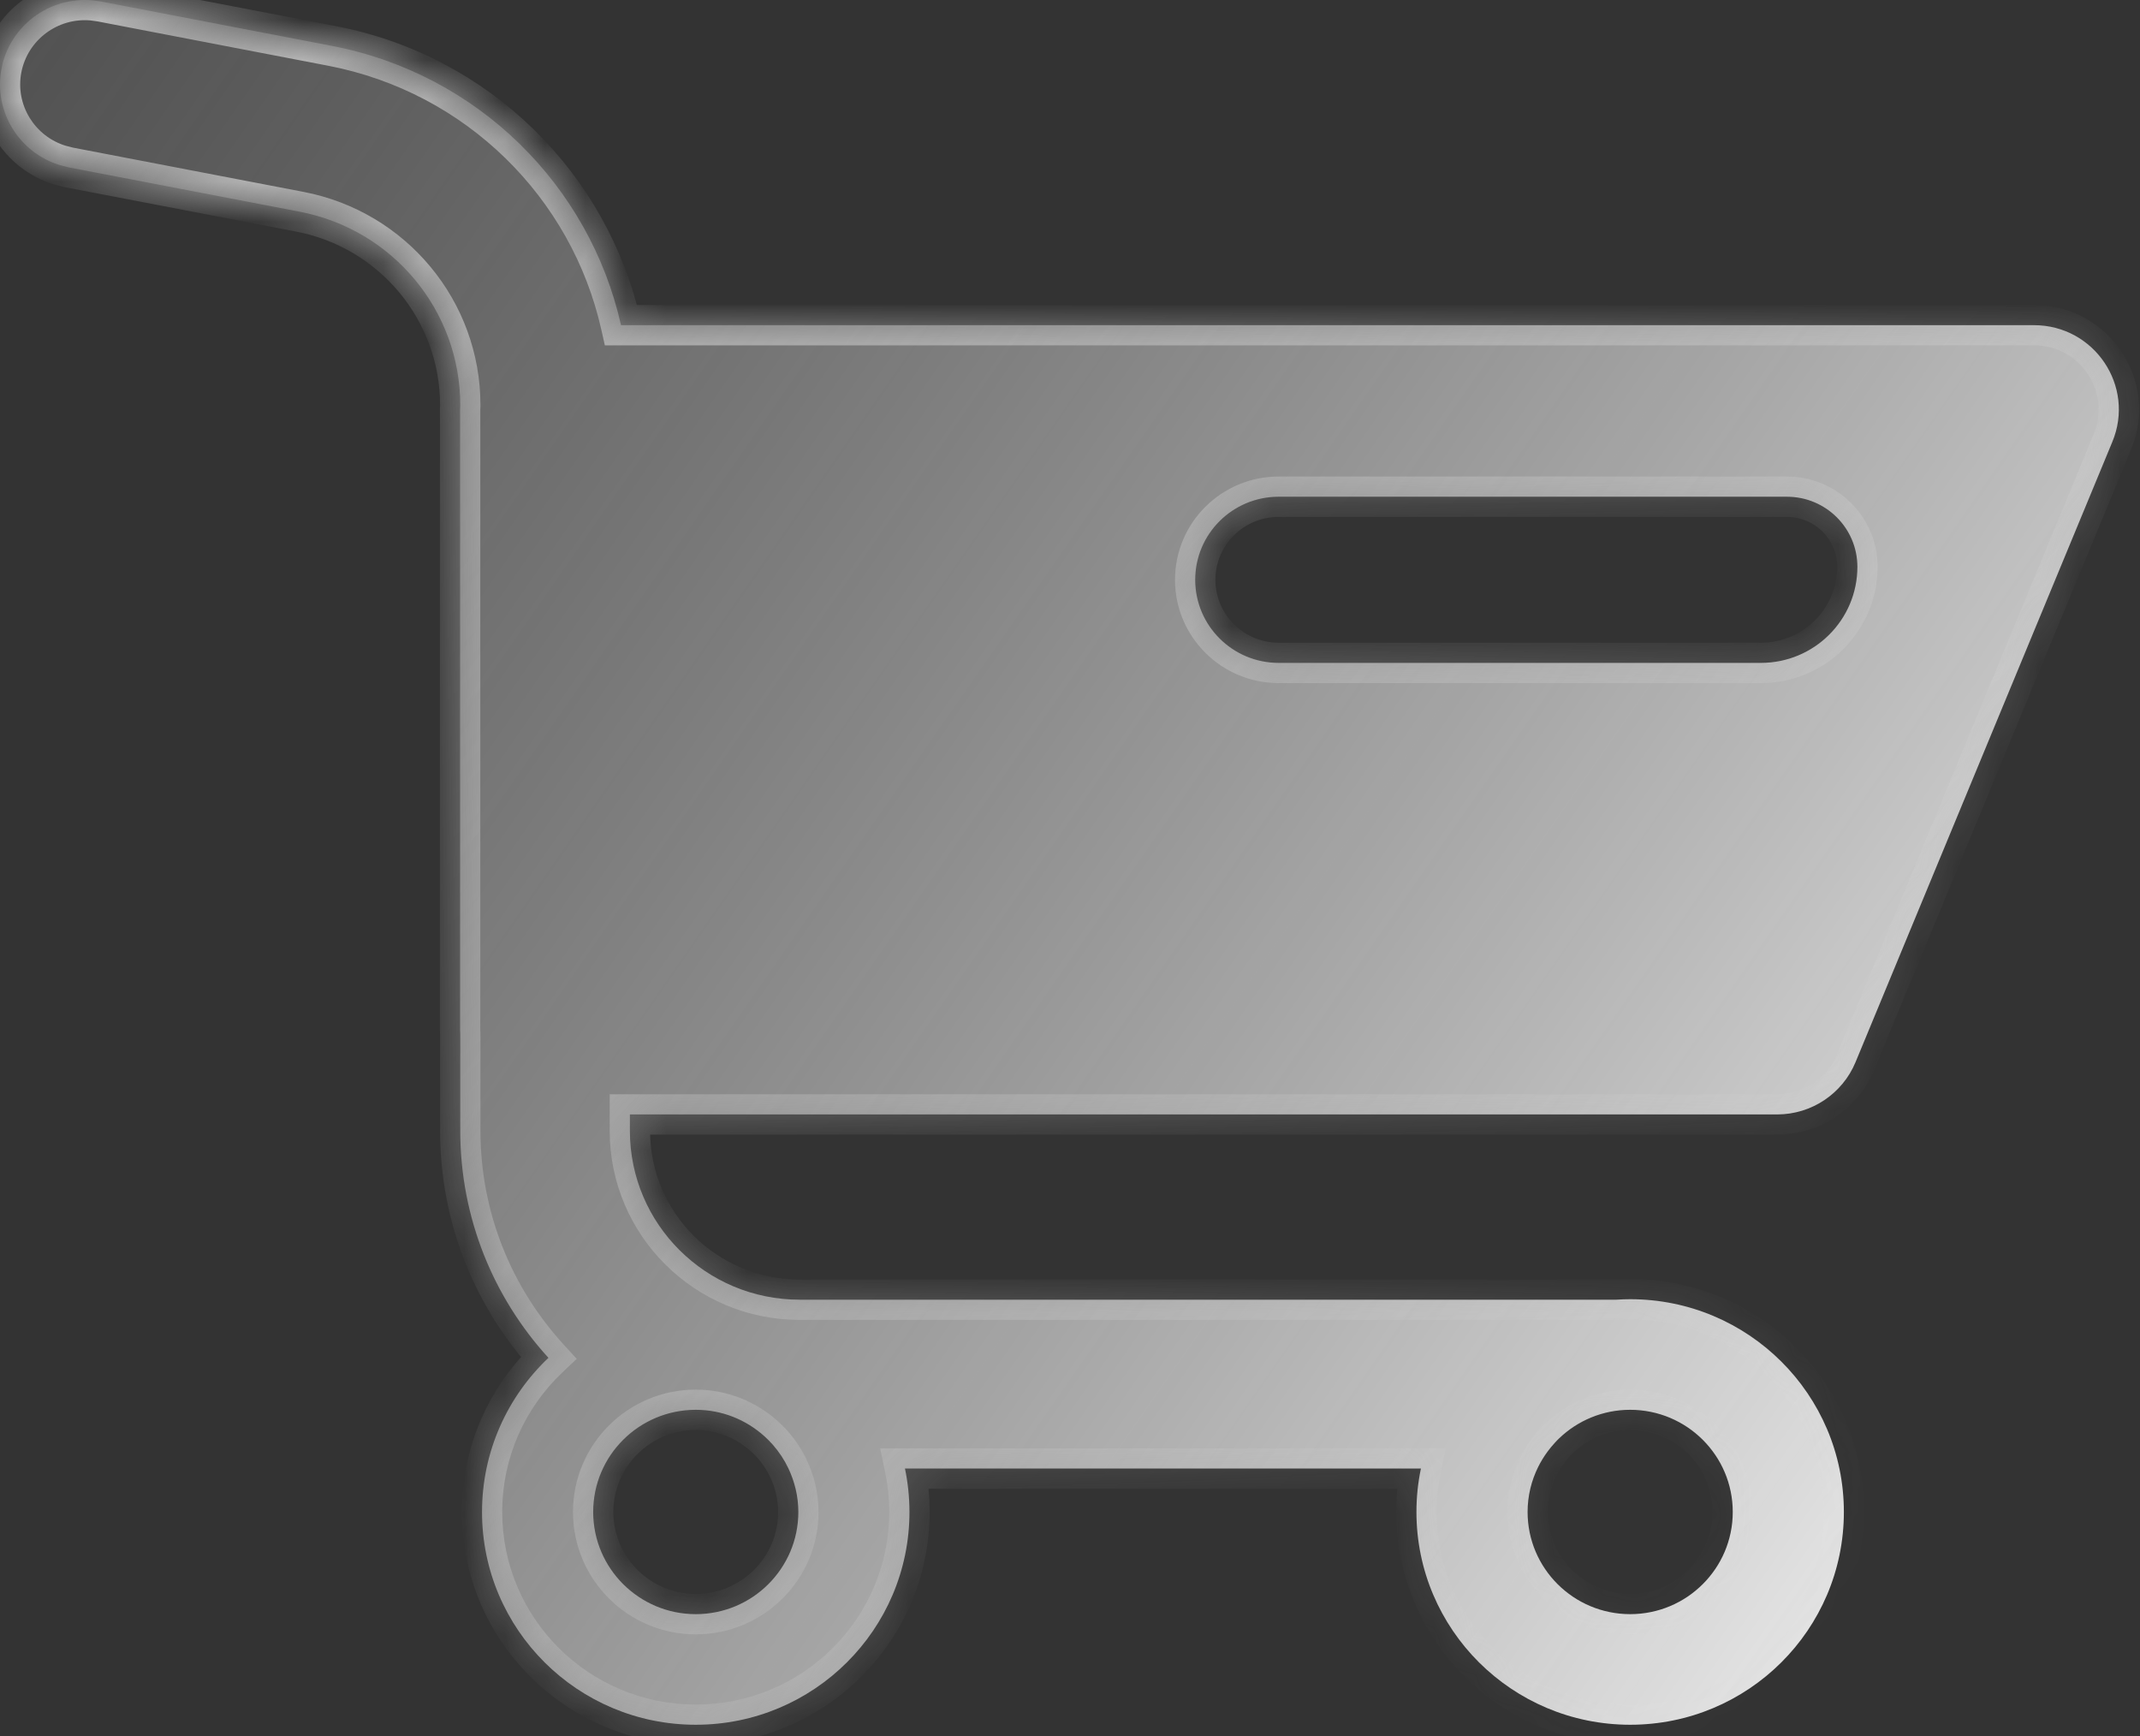 <?xml version="1.0" encoding="UTF-8"?> <svg xmlns="http://www.w3.org/2000/svg" width="53" height="43" viewBox="0 0 53 43" fill="none"><rect x="0" y="0" width="53" height="43" fill="#333333" stroke="none"/><mask id="path-1-inside-1_1280_3061" fill="white"><path d="M2.287 0.008L2.498 0.037L8.222 1.137C11.836 1.831 14.604 4.597 15.38 8.053H50.373C51.869 8.053 52.886 9.563 52.316 10.94L45.956 26.303C45.632 27.086 44.867 27.599 44.016 27.6H15.6V28.006C15.6 30.315 17.483 32.188 19.803 32.188H40.034C40.147 32.18 40.26 32.176 40.374 32.176C43.297 32.176 45.666 34.536 45.666 37.445C45.666 40.355 43.297 42.715 40.374 42.715C37.451 42.715 35.08 40.355 35.08 37.445C35.08 37.077 35.118 36.717 35.191 36.37H22.413C22.485 36.717 22.523 37.077 22.524 37.445C22.523 40.355 20.156 42.714 17.233 42.715C14.309 42.715 11.938 40.355 11.938 37.445C11.938 35.943 12.57 34.588 13.583 33.628C12.227 32.143 11.4 30.171 11.399 28.006V25.605C11.398 25.572 11.395 25.54 11.395 25.508V10.144C11.395 10.111 11.398 10.078 11.399 10.046V10.033C11.399 7.695 9.732 5.687 7.426 5.244L1.701 4.145L1.493 4.092C0.475 3.787 -0.167 2.758 0.038 1.695C0.244 0.633 1.227 -0.087 2.287 0.008ZM17.233 34.915C15.829 34.915 14.691 36.048 14.691 37.445C14.691 38.842 15.829 39.976 17.233 39.976C18.635 39.975 19.772 38.842 19.772 37.445C19.772 37.057 19.68 36.691 19.524 36.362C19.423 36.15 19.293 35.955 19.14 35.78C19.132 35.772 19.125 35.763 19.117 35.755C19.059 35.69 18.997 35.629 18.932 35.57C18.482 35.165 17.887 34.915 17.233 34.915ZM40.374 34.915C39.689 34.915 39.068 35.186 38.611 35.625C38.577 35.657 38.545 35.691 38.513 35.726C38.446 35.797 38.384 35.874 38.325 35.953C38.237 36.073 38.158 36.201 38.092 36.336C37.927 36.671 37.833 37.047 37.833 37.445C37.833 38.842 38.971 39.975 40.374 39.976C41.777 39.975 42.914 38.842 42.914 37.445C42.914 36.049 41.777 34.916 40.374 34.915ZM31.668 12.302C30.526 12.302 29.601 13.223 29.601 14.359C29.601 15.496 30.527 16.417 31.668 16.417H43.612C44.931 16.417 46 15.352 46.001 14.039C46.001 13.08 45.22 12.302 44.256 12.302H31.668Z"></path></mask><path d="M2.287 0.008L2.498 0.037L8.222 1.137C11.836 1.831 14.604 4.597 15.38 8.053H50.373C51.869 8.053 52.886 9.563 52.316 10.94L45.956 26.303C45.632 27.086 44.867 27.599 44.016 27.6H15.6V28.006C15.6 30.315 17.483 32.188 19.803 32.188H40.034C40.147 32.18 40.26 32.176 40.374 32.176C43.297 32.176 45.666 34.536 45.666 37.445C45.666 40.355 43.297 42.715 40.374 42.715C37.451 42.715 35.08 40.355 35.08 37.445C35.08 37.077 35.118 36.717 35.191 36.37H22.413C22.485 36.717 22.523 37.077 22.524 37.445C22.523 40.355 20.156 42.714 17.233 42.715C14.309 42.715 11.938 40.355 11.938 37.445C11.938 35.943 12.57 34.588 13.583 33.628C12.227 32.143 11.4 30.171 11.399 28.006V25.605C11.398 25.572 11.395 25.54 11.395 25.508V10.144C11.395 10.111 11.398 10.078 11.399 10.046V10.033C11.399 7.695 9.732 5.687 7.426 5.244L1.701 4.145L1.493 4.092C0.475 3.787 -0.167 2.758 0.038 1.695C0.244 0.633 1.227 -0.087 2.287 0.008ZM17.233 34.915C15.829 34.915 14.691 36.048 14.691 37.445C14.691 38.842 15.829 39.976 17.233 39.976C18.635 39.975 19.772 38.842 19.772 37.445C19.772 37.057 19.68 36.691 19.524 36.362C19.423 36.15 19.293 35.955 19.14 35.78C19.132 35.772 19.125 35.763 19.117 35.755C19.059 35.69 18.997 35.629 18.932 35.57C18.482 35.165 17.887 34.915 17.233 34.915ZM40.374 34.915C39.689 34.915 39.068 35.186 38.611 35.625C38.577 35.657 38.545 35.691 38.513 35.726C38.446 35.797 38.384 35.874 38.325 35.953C38.237 36.073 38.158 36.201 38.092 36.336C37.927 36.671 37.833 37.047 37.833 37.445C37.833 38.842 38.971 39.975 40.374 39.976C41.777 39.975 42.914 38.842 42.914 37.445C42.914 36.049 41.777 34.916 40.374 34.915ZM31.668 12.302C30.526 12.302 29.601 13.223 29.601 14.359C29.601 15.496 30.527 16.417 31.668 16.417H43.612C44.931 16.417 46 15.352 46.001 14.039C46.001 13.08 45.22 12.302 44.256 12.302H31.668Z" fill="url(#paint0_linear_1280_3061)"></path><path d="M2.287 0.008L2.356 -0.487L2.344 -0.489L2.332 -0.49L2.287 0.008ZM2.498 0.037L2.592 -0.454L2.58 -0.456L2.567 -0.458L2.498 0.037ZM8.222 1.137L8.127 1.628L8.127 1.628L8.222 1.137ZM15.38 8.053L14.892 8.162L14.98 8.553H15.38V8.053ZM50.373 8.053L50.373 7.553H50.373V8.053ZM52.316 10.94L52.779 11.131L52.779 11.13L52.316 10.94ZM45.956 26.303L45.494 26.111L45.494 26.112L45.956 26.303ZM44.016 27.6L44.016 28.1L44.016 28.1L44.016 27.6ZM15.6 27.6V27.1H15.1V27.6H15.6ZM15.6 28.006L15.1 28.006L15.1 28.006L15.6 28.006ZM40.034 32.188V32.688H40.05L40.066 32.687L40.034 32.188ZM40.374 32.176L40.374 31.676L40.374 31.676L40.374 32.176ZM45.666 37.445L46.166 37.445L46.166 37.445L45.666 37.445ZM40.374 42.715L40.374 43.215L40.374 43.215L40.374 42.715ZM35.08 37.445L34.58 37.445L34.58 37.445L35.08 37.445ZM35.191 36.37L35.68 36.472L35.806 35.87H35.191V36.37ZM22.413 36.37V35.87H21.798L21.924 36.472L22.413 36.37ZM22.524 37.445L23.024 37.445L23.024 37.445L22.524 37.445ZM17.233 42.715L17.233 43.215L17.233 43.215L17.233 42.715ZM11.938 37.445L11.438 37.445L11.438 37.445L11.938 37.445ZM13.583 33.628L13.927 33.991L14.283 33.653L13.952 33.291L13.583 33.628ZM11.399 28.006L10.899 28.006L10.899 28.006L11.399 28.006ZM11.399 25.605H11.899V25.593L11.899 25.582L11.399 25.605ZM11.395 25.508L10.895 25.508L10.895 25.508L11.395 25.508ZM11.395 10.144L10.895 10.143V10.144H11.395ZM11.399 10.046L11.899 10.069L11.899 10.057V10.046H11.399ZM11.399 10.033L11.899 10.033L11.899 10.033L11.399 10.033ZM7.426 5.244L7.52 4.753L7.52 4.753L7.426 5.244ZM1.701 4.145L1.578 4.629L1.593 4.633L1.607 4.636L1.701 4.145ZM1.493 4.092L1.35 4.571L1.36 4.574L1.37 4.576L1.493 4.092ZM0.038 1.695L-0.453 1.6L-0.453 1.6L0.038 1.695ZM17.233 34.915L17.233 34.415H17.233V34.915ZM14.691 37.445L14.191 37.445L14.191 37.445L14.691 37.445ZM17.233 39.976L17.233 40.476L17.233 40.476L17.233 39.976ZM19.772 37.445L20.272 37.445L20.272 37.445L19.772 37.445ZM19.524 36.362L19.072 36.577L19.072 36.578L19.524 36.362ZM19.14 35.78L19.516 35.451L19.515 35.45L19.14 35.78ZM19.117 35.755L18.745 36.089L18.746 36.09L19.117 35.755ZM18.932 35.57L19.267 35.2L19.266 35.199L18.932 35.57ZM40.374 34.915L40.374 34.415L40.374 34.415L40.374 34.915ZM38.611 35.625L38.264 35.264L38.264 35.265L38.611 35.625ZM38.513 35.726L38.878 36.067L38.879 36.066L38.513 35.726ZM38.325 35.953L37.923 35.657L37.922 35.657L38.325 35.953ZM38.092 36.336L38.541 36.556L38.541 36.556L38.092 36.336ZM37.833 37.445L37.333 37.445L37.333 37.445L37.833 37.445ZM40.374 39.976L40.374 40.476L40.374 40.476L40.374 39.976ZM42.914 37.445L43.414 37.445L43.414 37.445L42.914 37.445ZM31.668 12.302L31.668 11.802L31.668 11.802L31.668 12.302ZM29.601 14.359L29.101 14.359L29.101 14.36L29.601 14.359ZM31.668 16.417L31.668 16.917H31.668V16.417ZM43.612 16.417L43.612 16.917L43.612 16.917L43.612 16.417ZM46.001 14.039L46.501 14.039V14.039H46.001ZM44.256 12.302L44.256 11.802H44.256V12.302ZM2.287 0.008L2.218 0.503L2.429 0.532L2.498 0.037L2.567 -0.458L2.356 -0.487L2.287 0.008ZM2.498 0.037L2.404 0.528L8.127 1.628L8.222 1.137L8.316 0.646L2.592 -0.454L2.498 0.037ZM8.222 1.137L8.127 1.628C11.544 2.284 14.159 4.898 14.892 8.162L15.38 8.053L15.868 7.943C15.049 4.295 12.128 1.378 8.316 0.646L8.222 1.137ZM15.38 8.053V8.553H50.373V8.053V7.553H15.38V8.053ZM50.373 8.053L50.373 8.553C51.516 8.553 52.286 9.705 51.855 10.748L52.316 10.94L52.779 11.13C53.485 9.422 52.221 7.553 50.373 7.553L50.373 8.053ZM52.316 10.94L51.855 10.748L45.494 26.111L45.956 26.303L46.418 26.494L52.779 11.131L52.316 10.94ZM45.956 26.303L45.494 26.112C45.247 26.708 44.664 27.099 44.016 27.1L44.016 27.6L44.016 28.1C45.069 28.099 46.017 27.464 46.418 26.494L45.956 26.303ZM44.016 27.6V27.1H15.6V27.6V28.1H44.016V27.6ZM15.6 27.6H15.1V28.006H15.6H16.1V27.6H15.6ZM15.6 28.006L15.1 28.006C15.1 30.594 17.209 32.688 19.803 32.688V32.188V31.688C17.756 31.688 16.1 30.037 16.1 28.006L15.6 28.006ZM19.803 32.188V32.688H40.034V32.188V31.688H19.803V32.188ZM40.034 32.188L40.066 32.687C40.171 32.68 40.273 32.676 40.374 32.676L40.374 32.176L40.374 31.676C40.247 31.676 40.123 31.681 40.003 31.689L40.034 32.188ZM40.374 32.176L40.374 32.676C43.023 32.676 45.166 34.814 45.166 37.445L45.666 37.445L46.166 37.445C46.166 34.258 43.572 31.676 40.374 31.676L40.374 32.176ZM45.666 37.445L45.166 37.445C45.166 40.077 43.023 42.215 40.374 42.215L40.374 42.715L40.374 43.215C43.572 43.215 46.166 40.633 46.166 37.445L45.666 37.445ZM40.374 42.715L40.374 42.215C37.725 42.215 35.58 40.077 35.58 37.445L35.08 37.445L34.58 37.445C34.58 40.633 37.177 43.215 40.374 43.215L40.374 42.715ZM35.08 37.445L35.58 37.445C35.58 37.111 35.615 36.786 35.68 36.472L35.191 36.37L34.701 36.268C34.622 36.649 34.58 37.042 34.58 37.445L35.08 37.445ZM35.191 36.37V35.87H22.413V36.37V36.87H35.191V36.37ZM22.413 36.37L21.924 36.472C21.989 36.786 22.023 37.111 22.024 37.445L22.524 37.445L23.024 37.445C23.023 37.042 22.982 36.649 22.903 36.268L22.413 36.37ZM22.524 37.445L22.024 37.445C22.023 40.077 19.881 42.214 17.233 42.215L17.233 42.715L17.233 43.215C20.43 43.214 23.023 40.633 23.024 37.445L22.524 37.445ZM17.233 42.715V42.215C14.583 42.215 12.438 40.077 12.438 37.445L11.938 37.445L11.438 37.445C11.438 40.634 14.035 43.215 17.233 43.215V42.715ZM11.938 37.445L12.438 37.445C12.438 36.087 13.009 34.861 13.927 33.991L13.583 33.628L13.239 33.265C12.131 34.315 11.438 35.8 11.438 37.445L11.938 37.445ZM13.583 33.628L13.952 33.291C12.677 31.894 11.9 30.041 11.899 28.006L11.399 28.006L10.899 28.006C10.9 30.301 11.777 32.392 13.214 33.965L13.583 33.628ZM11.399 28.006H11.899V25.605H11.399H10.899V28.006H11.399ZM11.399 25.605L11.899 25.582C11.898 25.569 11.898 25.557 11.897 25.548C11.897 25.543 11.896 25.538 11.896 25.535C11.896 25.531 11.896 25.527 11.896 25.524C11.895 25.511 11.895 25.508 11.895 25.508L11.395 25.508L10.895 25.508C10.895 25.541 10.896 25.57 10.898 25.588C10.899 25.612 10.9 25.617 10.9 25.627L11.399 25.605ZM11.395 25.508H11.895V10.144H11.395H10.895V25.508H11.395ZM11.395 10.144L11.895 10.144C11.895 10.144 11.895 10.143 11.895 10.14C11.895 10.137 11.895 10.133 11.896 10.126C11.896 10.117 11.896 10.115 11.897 10.103C11.898 10.093 11.898 10.082 11.899 10.069L11.399 10.046L10.9 10.023C10.9 10.033 10.899 10.039 10.898 10.063C10.896 10.082 10.895 10.111 10.895 10.143L11.395 10.144ZM11.399 10.046H11.899V10.033H11.399H10.899V10.046H11.399ZM11.399 10.033L11.899 10.033C11.899 7.454 10.06 5.241 7.52 4.753L7.426 5.244L7.332 5.735C9.404 6.133 10.899 7.937 10.899 10.033L11.399 10.033ZM7.426 5.244L7.52 4.753L1.796 3.654L1.701 4.145L1.607 4.636L7.332 5.735L7.426 5.244ZM1.701 4.145L1.824 3.66L1.616 3.607L1.493 4.092L1.37 4.576L1.578 4.629L1.701 4.145ZM1.493 4.092L1.637 3.613C0.86 3.38 0.373 2.596 0.529 1.79L0.038 1.695L-0.453 1.6C-0.707 2.919 0.089 4.193 1.35 4.571L1.493 4.092ZM0.038 1.695L0.529 1.791C0.686 0.984 1.433 0.434 2.243 0.506L2.287 0.008L2.332 -0.49C1.02 -0.607 -0.197 0.281 -0.453 1.6L0.038 1.695ZM17.233 34.915V34.415C15.555 34.415 14.191 35.77 14.191 37.445L14.691 37.445L15.191 37.445C15.191 36.327 16.103 35.415 17.233 35.415V34.915ZM14.691 37.445L14.191 37.445C14.191 39.121 15.555 40.476 17.233 40.476V39.976V39.476C16.103 39.476 15.191 38.564 15.191 37.445L14.691 37.445ZM17.233 39.976L17.233 40.476C18.91 40.475 20.272 39.119 20.272 37.445L19.772 37.445L19.272 37.445C19.272 38.564 18.361 39.475 17.232 39.476L17.233 39.976ZM19.772 37.445L20.272 37.445C20.272 36.978 20.162 36.538 19.975 36.147L19.524 36.362L19.072 36.578C19.199 36.844 19.272 37.137 19.272 37.445L19.772 37.445ZM19.524 36.362L19.975 36.147C19.854 35.893 19.698 35.659 19.516 35.451L19.14 35.78L18.764 36.11C18.887 36.251 18.992 36.408 19.072 36.577L19.524 36.362ZM19.14 35.78L19.515 35.45C19.51 35.444 19.499 35.431 19.488 35.42L19.117 35.755L18.746 36.09C18.751 36.095 18.755 36.099 18.764 36.111L19.14 35.78ZM19.117 35.755L19.489 35.421C19.416 35.34 19.341 35.267 19.267 35.2L18.932 35.57L18.596 35.941C18.652 35.991 18.701 36.04 18.745 36.089L19.117 35.755ZM18.932 35.57L19.266 35.199C18.729 34.715 18.017 34.416 17.233 34.415L17.233 34.915L17.232 35.415C17.757 35.415 18.234 35.615 18.597 35.942L18.932 35.57ZM40.374 34.915L40.374 34.415C39.555 34.415 38.81 34.74 38.264 35.264L38.611 35.625L38.957 35.986C39.325 35.632 39.824 35.415 40.374 35.415L40.374 34.915ZM38.611 35.625L38.264 35.265C38.22 35.307 38.18 35.349 38.147 35.385L38.513 35.726L38.879 36.066C38.909 36.034 38.934 36.008 38.958 35.985L38.611 35.625ZM38.513 35.726L38.147 35.385C38.065 35.473 37.99 35.565 37.923 35.657L38.325 35.953L38.728 36.25C38.777 36.183 38.827 36.122 38.878 36.067L38.513 35.726ZM38.325 35.953L37.922 35.657C37.818 35.799 37.724 35.952 37.643 36.116L38.092 36.336L38.541 36.556C38.593 36.45 38.656 36.348 38.728 36.249L38.325 35.953ZM38.092 36.336L37.643 36.115C37.446 36.516 37.333 36.967 37.333 37.445H37.833H38.333C38.333 37.127 38.408 36.826 38.541 36.556L38.092 36.336ZM37.833 37.445L37.333 37.445C37.333 39.12 38.697 40.475 40.374 40.476L40.374 39.976L40.374 39.476C39.245 39.475 38.333 38.564 38.333 37.445L37.833 37.445ZM40.374 39.976L40.374 40.476C42.051 40.475 43.414 39.12 43.414 37.445L42.914 37.445L42.414 37.445C42.414 38.564 41.503 39.475 40.374 39.476L40.374 39.976ZM42.914 37.445L43.414 37.445C43.414 35.771 42.051 34.416 40.374 34.415L40.374 34.915L40.374 35.415C41.503 35.416 42.414 36.327 42.414 37.445L42.914 37.445ZM31.668 12.302L31.668 11.802C30.253 11.802 29.101 12.945 29.101 14.359H29.601H30.101C30.101 13.501 30.8 12.802 31.668 12.802L31.668 12.302ZM29.601 14.359L29.101 14.36C29.101 15.774 30.253 16.917 31.668 16.917L31.668 16.417L31.668 15.917C30.801 15.917 30.101 15.217 30.101 14.359L29.601 14.359ZM31.668 16.417V16.917H43.612V16.417V15.917H31.668V16.417ZM43.612 16.417L43.612 16.917C45.206 16.917 46.5 15.63 46.501 14.039L46.001 14.039L45.501 14.039C45.501 15.073 44.657 15.917 43.612 15.917L43.612 16.417ZM46.001 14.039H46.501C46.501 12.801 45.494 11.802 44.256 11.802L44.256 12.302L44.256 12.802C44.946 12.802 45.501 13.358 45.501 14.039H46.001ZM44.256 12.302V11.802H31.668V12.302V12.802H44.256V12.302Z" fill="url(#paint1_linear_1280_3061)" fill-opacity="0.7" mask="url(#path-1-inside-1_1280_3061)"></path><defs><linearGradient id="paint0_linear_1280_3061" x1="59.922" y1="32.866" x2="-22.849" y2="-24.733" gradientUnits="userSpaceOnUse"><stop stop-color="white"></stop><stop offset="1" stop-color="#585858" stop-opacity="0"></stop></linearGradient><linearGradient id="paint1_linear_1280_3061" x1="-5.27" y1="-2.322" x2="41.471" y2="44.731" gradientUnits="userSpaceOnUse"><stop stop-color="white"></stop><stop offset="1" stop-color="#D8D8D8" stop-opacity="0"></stop></linearGradient></defs></svg> 